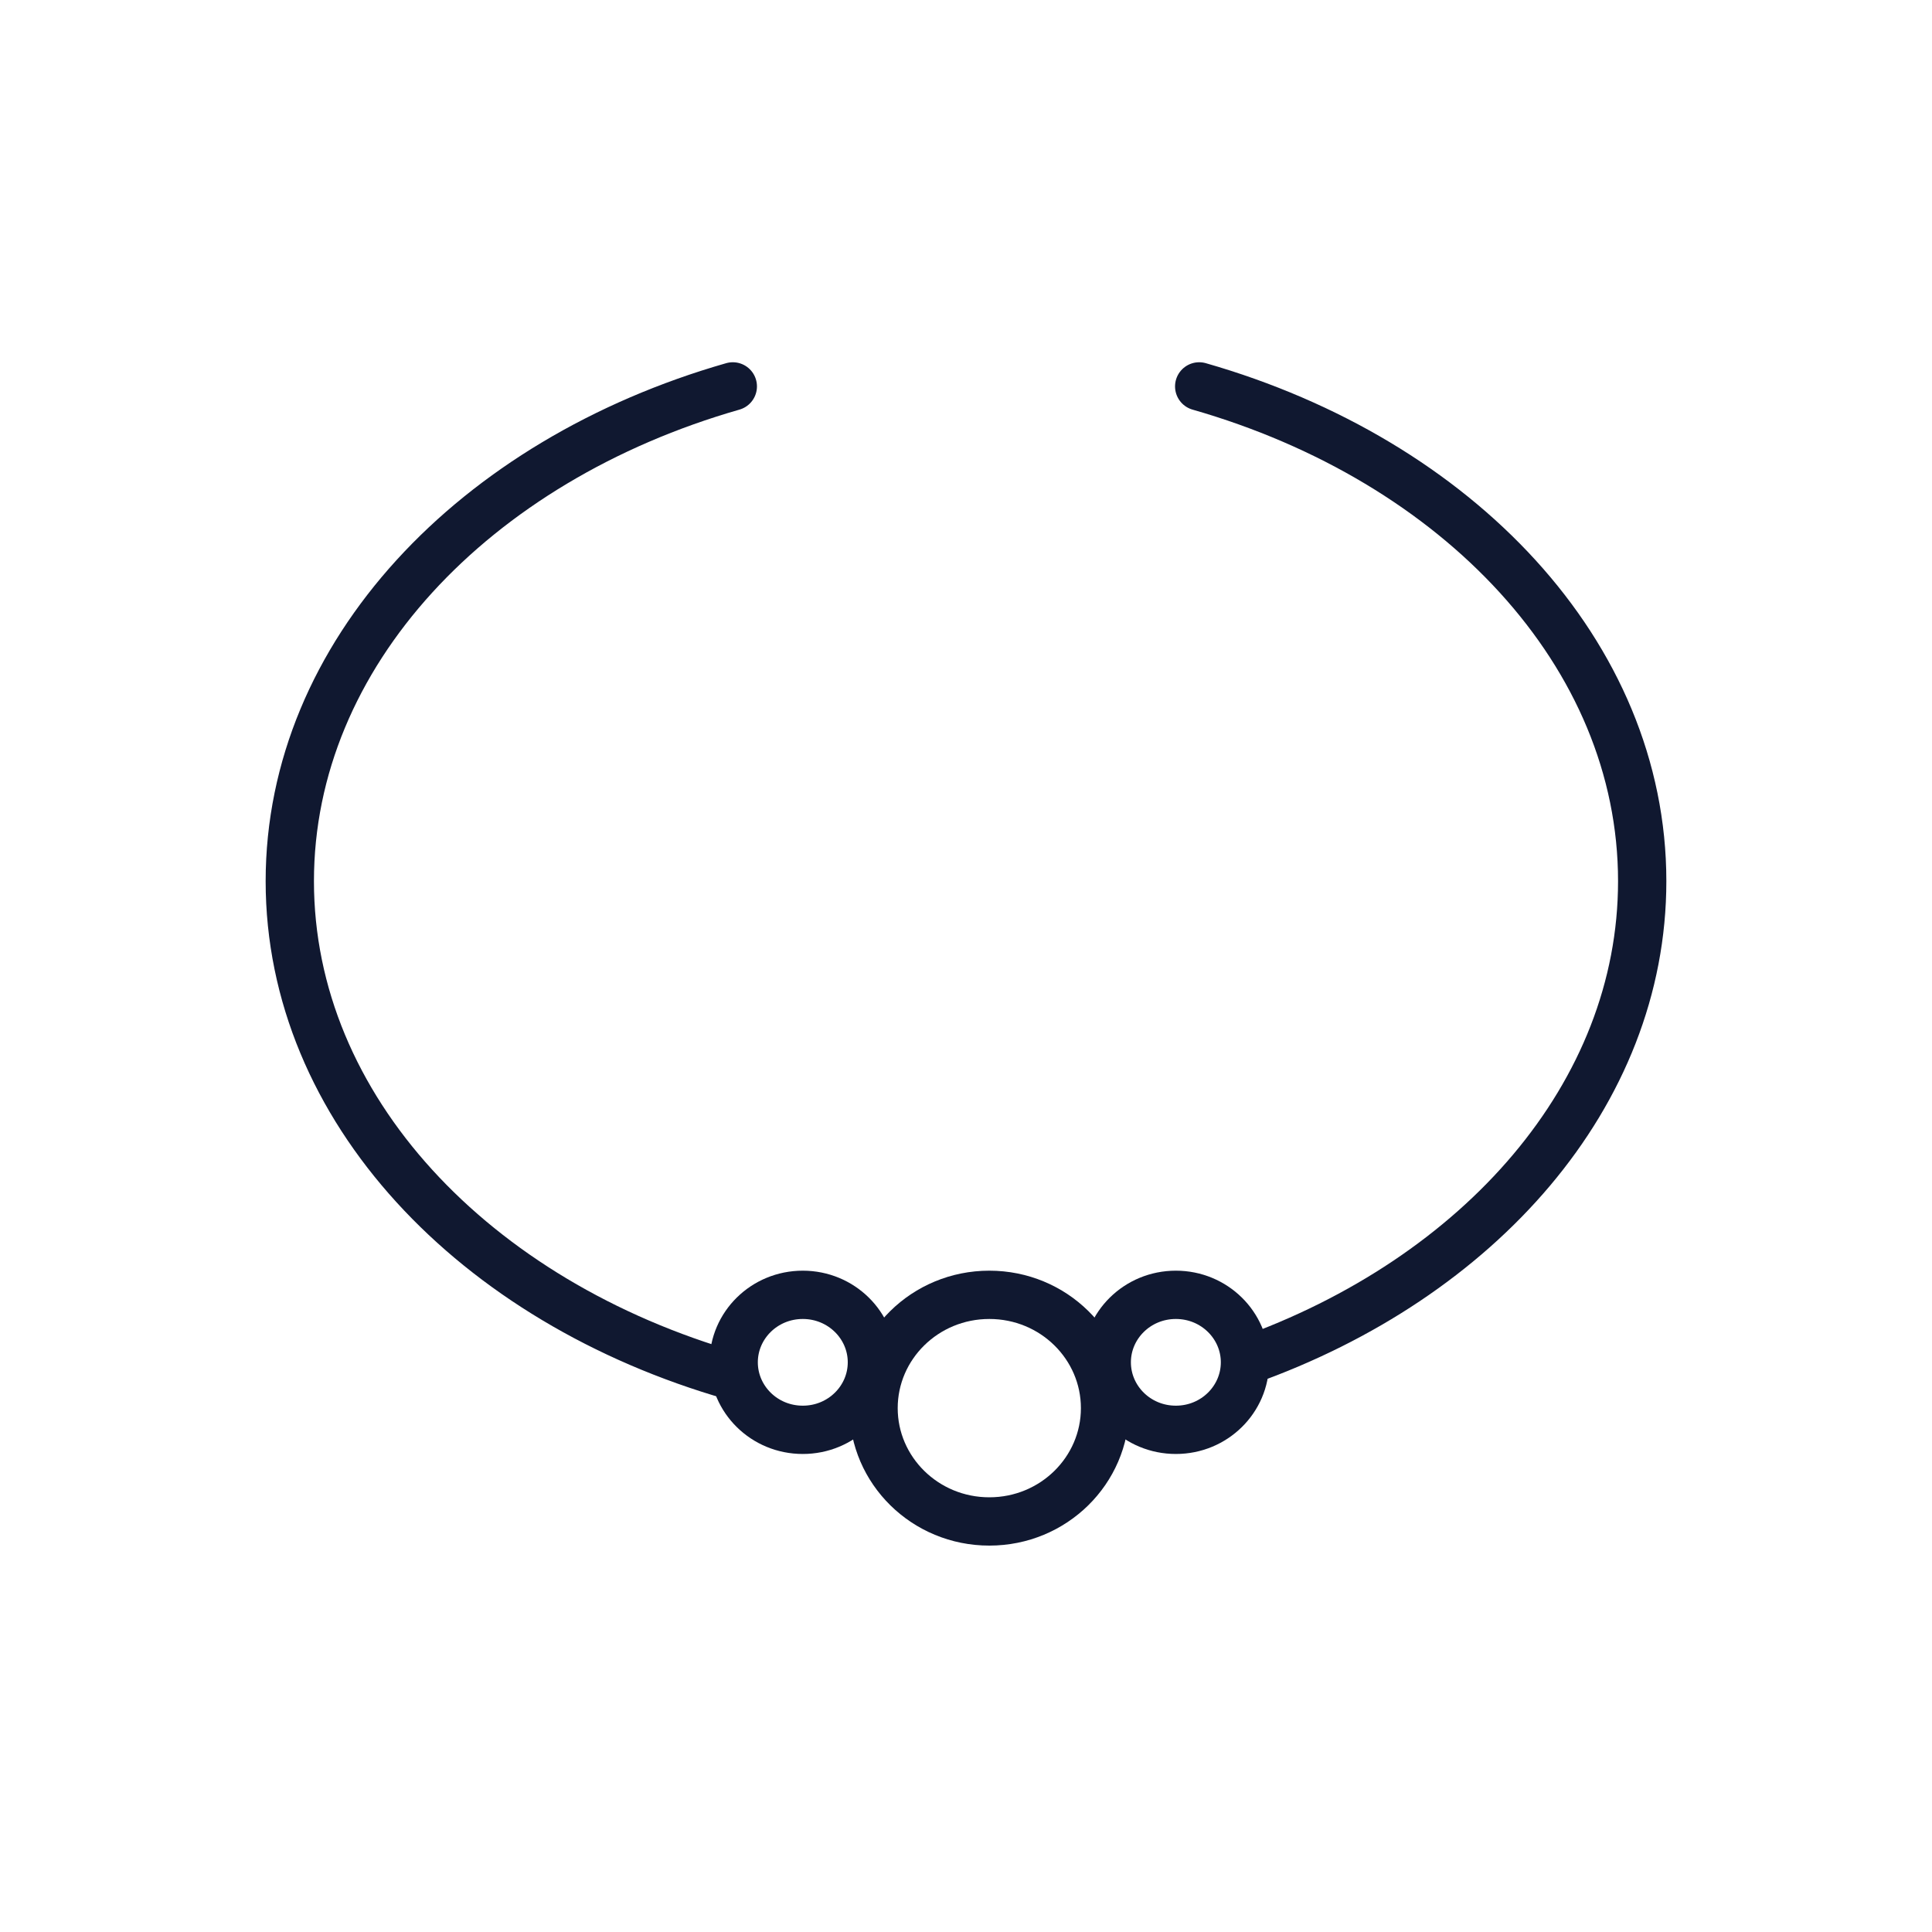<svg width="40" height="40" viewBox="0 0 40 40" fill="none" xmlns="http://www.w3.org/2000/svg">
<rect width="40" height="40" fill="white"/>
<path d="M24.828 8C30.181 9.533 34 13.541 34 18.244C34 22.659 30.634 26.462 25.793 28.179M15.172 8C9.819 9.533 6 13.541 6 18.244C6 22.947 9.819 26.955 15.172 28.488" stroke="#101830" stroke-linecap="round"/>
<path d="M22.879 29.154C22.879 30.441 21.815 31.5 20.483 31.5C19.151 31.5 18.086 30.441 18.086 29.154C18.086 27.866 19.151 26.808 20.483 26.808C21.815 26.808 22.879 27.866 22.879 29.154Z" stroke="#101830"/>
<path d="M25.776 28.205C25.776 28.969 25.143 29.603 24.345 29.603C23.546 29.603 22.914 28.969 22.914 28.205C22.914 27.442 23.546 26.808 24.345 26.808C25.143 26.808 25.776 27.442 25.776 28.205Z" stroke="#101830"/>
<path d="M18.052 28.205C18.052 28.969 17.419 29.603 16.621 29.603C15.822 29.603 15.19 28.969 15.19 28.205C15.19 27.442 15.822 26.808 16.621 26.808C17.419 26.808 18.052 27.442 18.052 28.205Z" stroke="#101830"/>
</svg>
